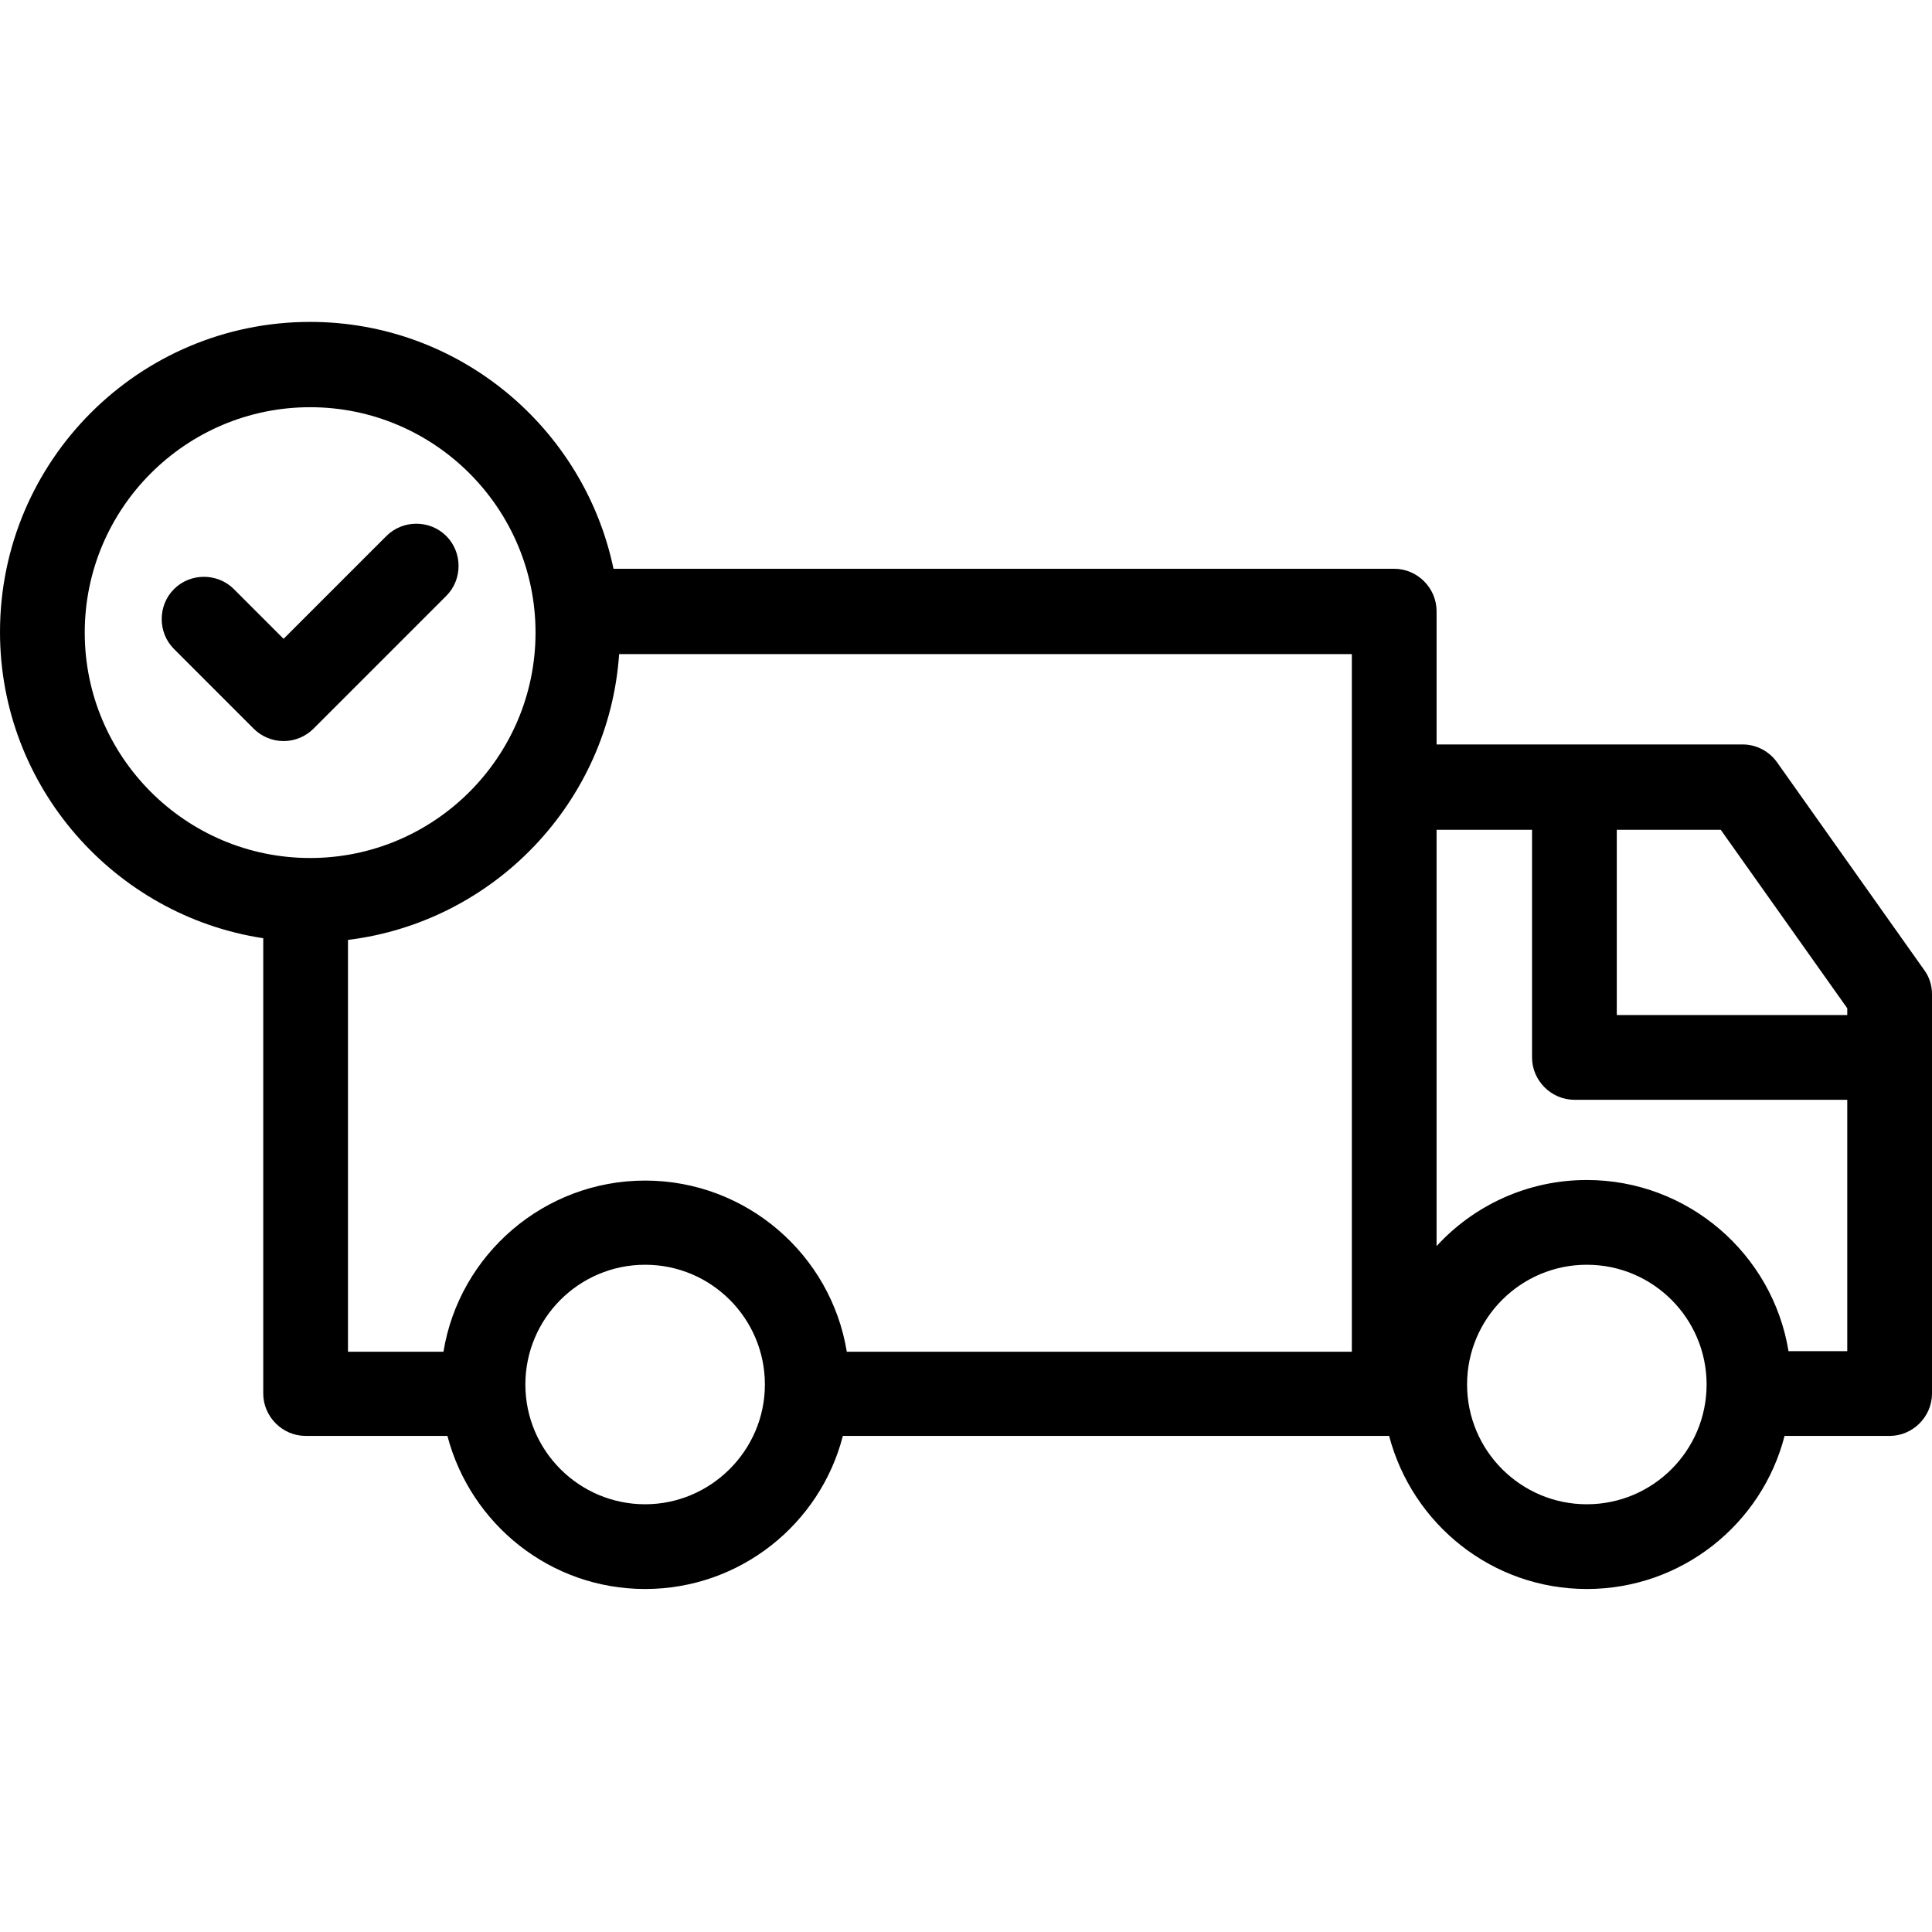 <?xml version="1.0" encoding="UTF-8" standalone="no"?><!DOCTYPE svg PUBLIC "-//W3C//DTD SVG 1.1//EN" "http://www.w3.org/Graphics/SVG/1.1/DTD/svg11.dtd"><svg width="100%" height="100%" viewBox="0 0 800 800" version="1.1" xmlns="http://www.w3.org/2000/svg" xmlns:xlink="http://www.w3.org/1999/xlink" xml:space="preserve" xmlns:serif="http://www.serif.com/" style="fill-rule:evenodd;clip-rule:evenodd;stroke-linejoin:round;stroke-miterlimit:1.414;"><g id="Layer_2"><path d="M109.006,388.499l0,188.538c0,9.59 7.953,17.544 17.544,17.544l58.713,0c9.591,36.491 42.573,63.391 81.872,63.391c39.298,0 72.514,-26.9 81.871,-63.391l226.199,0c9.59,36.491 42.573,63.391 81.871,63.391c39.298,0 72.515,-26.9 81.871,-63.391l43.509,0c9.591,0 17.544,-7.954 17.544,-17.544l0,-165.38c0,-3.743 -1.17,-7.252 -3.275,-10.059l-60.819,-85.848c-3.274,-4.678 -8.655,-7.485 -14.269,-7.485l-126.783,0l0,-55.205c0,-9.591 -7.953,-17.544 -17.544,-17.544l-323.275,0c-12.164,-58.245 -63.86,-102.222 -125.614,-102.222c-70.877,0 -128.421,57.544 -128.421,128.421c0,64.094 47.485,117.427 109.006,126.784Zm158.129,234.386c-27.369,0 -49.591,-22.223 -49.591,-49.591c0,-27.368 22.222,-49.591 49.591,-49.591c27.368,0 49.59,22.223 49.59,49.591c0,27.368 -22.456,49.591 -49.59,49.591Zm389.941,0c-27.368,0 -49.591,-22.223 -49.591,-49.591c0,-27.368 22.223,-49.591 49.591,-49.591c27.368,0 49.591,22.223 49.591,49.591c0,27.368 -22.223,49.591 -49.591,49.591Zm107.836,-205.381l0,2.807l-95.438,0l0,-76.725l43.041,0l52.397,73.918Zm-130.526,-73.918l0,94.269c0,9.591 7.953,17.544 17.544,17.544l112.982,0l0,104.094l-24.327,0c-6.55,-40.234 -41.638,-70.877 -83.509,-70.877c-24.561,0 -46.784,10.526 -62.222,27.368l0,-172.398l39.532,0Zm-74.62,216.141l-209.123,0c-6.549,-40.234 -41.637,-70.877 -83.508,-70.877c-41.872,0 -76.96,30.643 -83.509,70.877l-39.532,0l0,-170.527c60.584,-7.485 108.07,-57.076 112.28,-118.362l303.392,0l0,288.889Zm-431.345,-391.111c51.462,0 93.333,41.871 93.333,93.333c0,51.462 -41.871,93.333 -93.333,93.333c-51.462,0 -93.333,-41.871 -93.333,-93.333c0,-51.462 41.871,-93.333 93.333,-93.333Z" style="fill-rule:nonzero;"/><path d="M105.029,301.715c3.275,3.275 7.72,5.146 12.398,5.146c4.678,0 9.123,-1.871 12.398,-5.146l54.97,-54.971c6.784,-6.783 6.784,-18.011 0,-24.795c-6.783,-6.784 -18.011,-6.784 -24.795,0l-42.573,42.573l-20.585,-20.585c-6.784,-6.783 -18.012,-6.783 -24.795,0c-6.784,6.784 -6.784,18.012 0,24.796l32.982,32.982Z" style="fill-rule:nonzero;"/></g></svg>